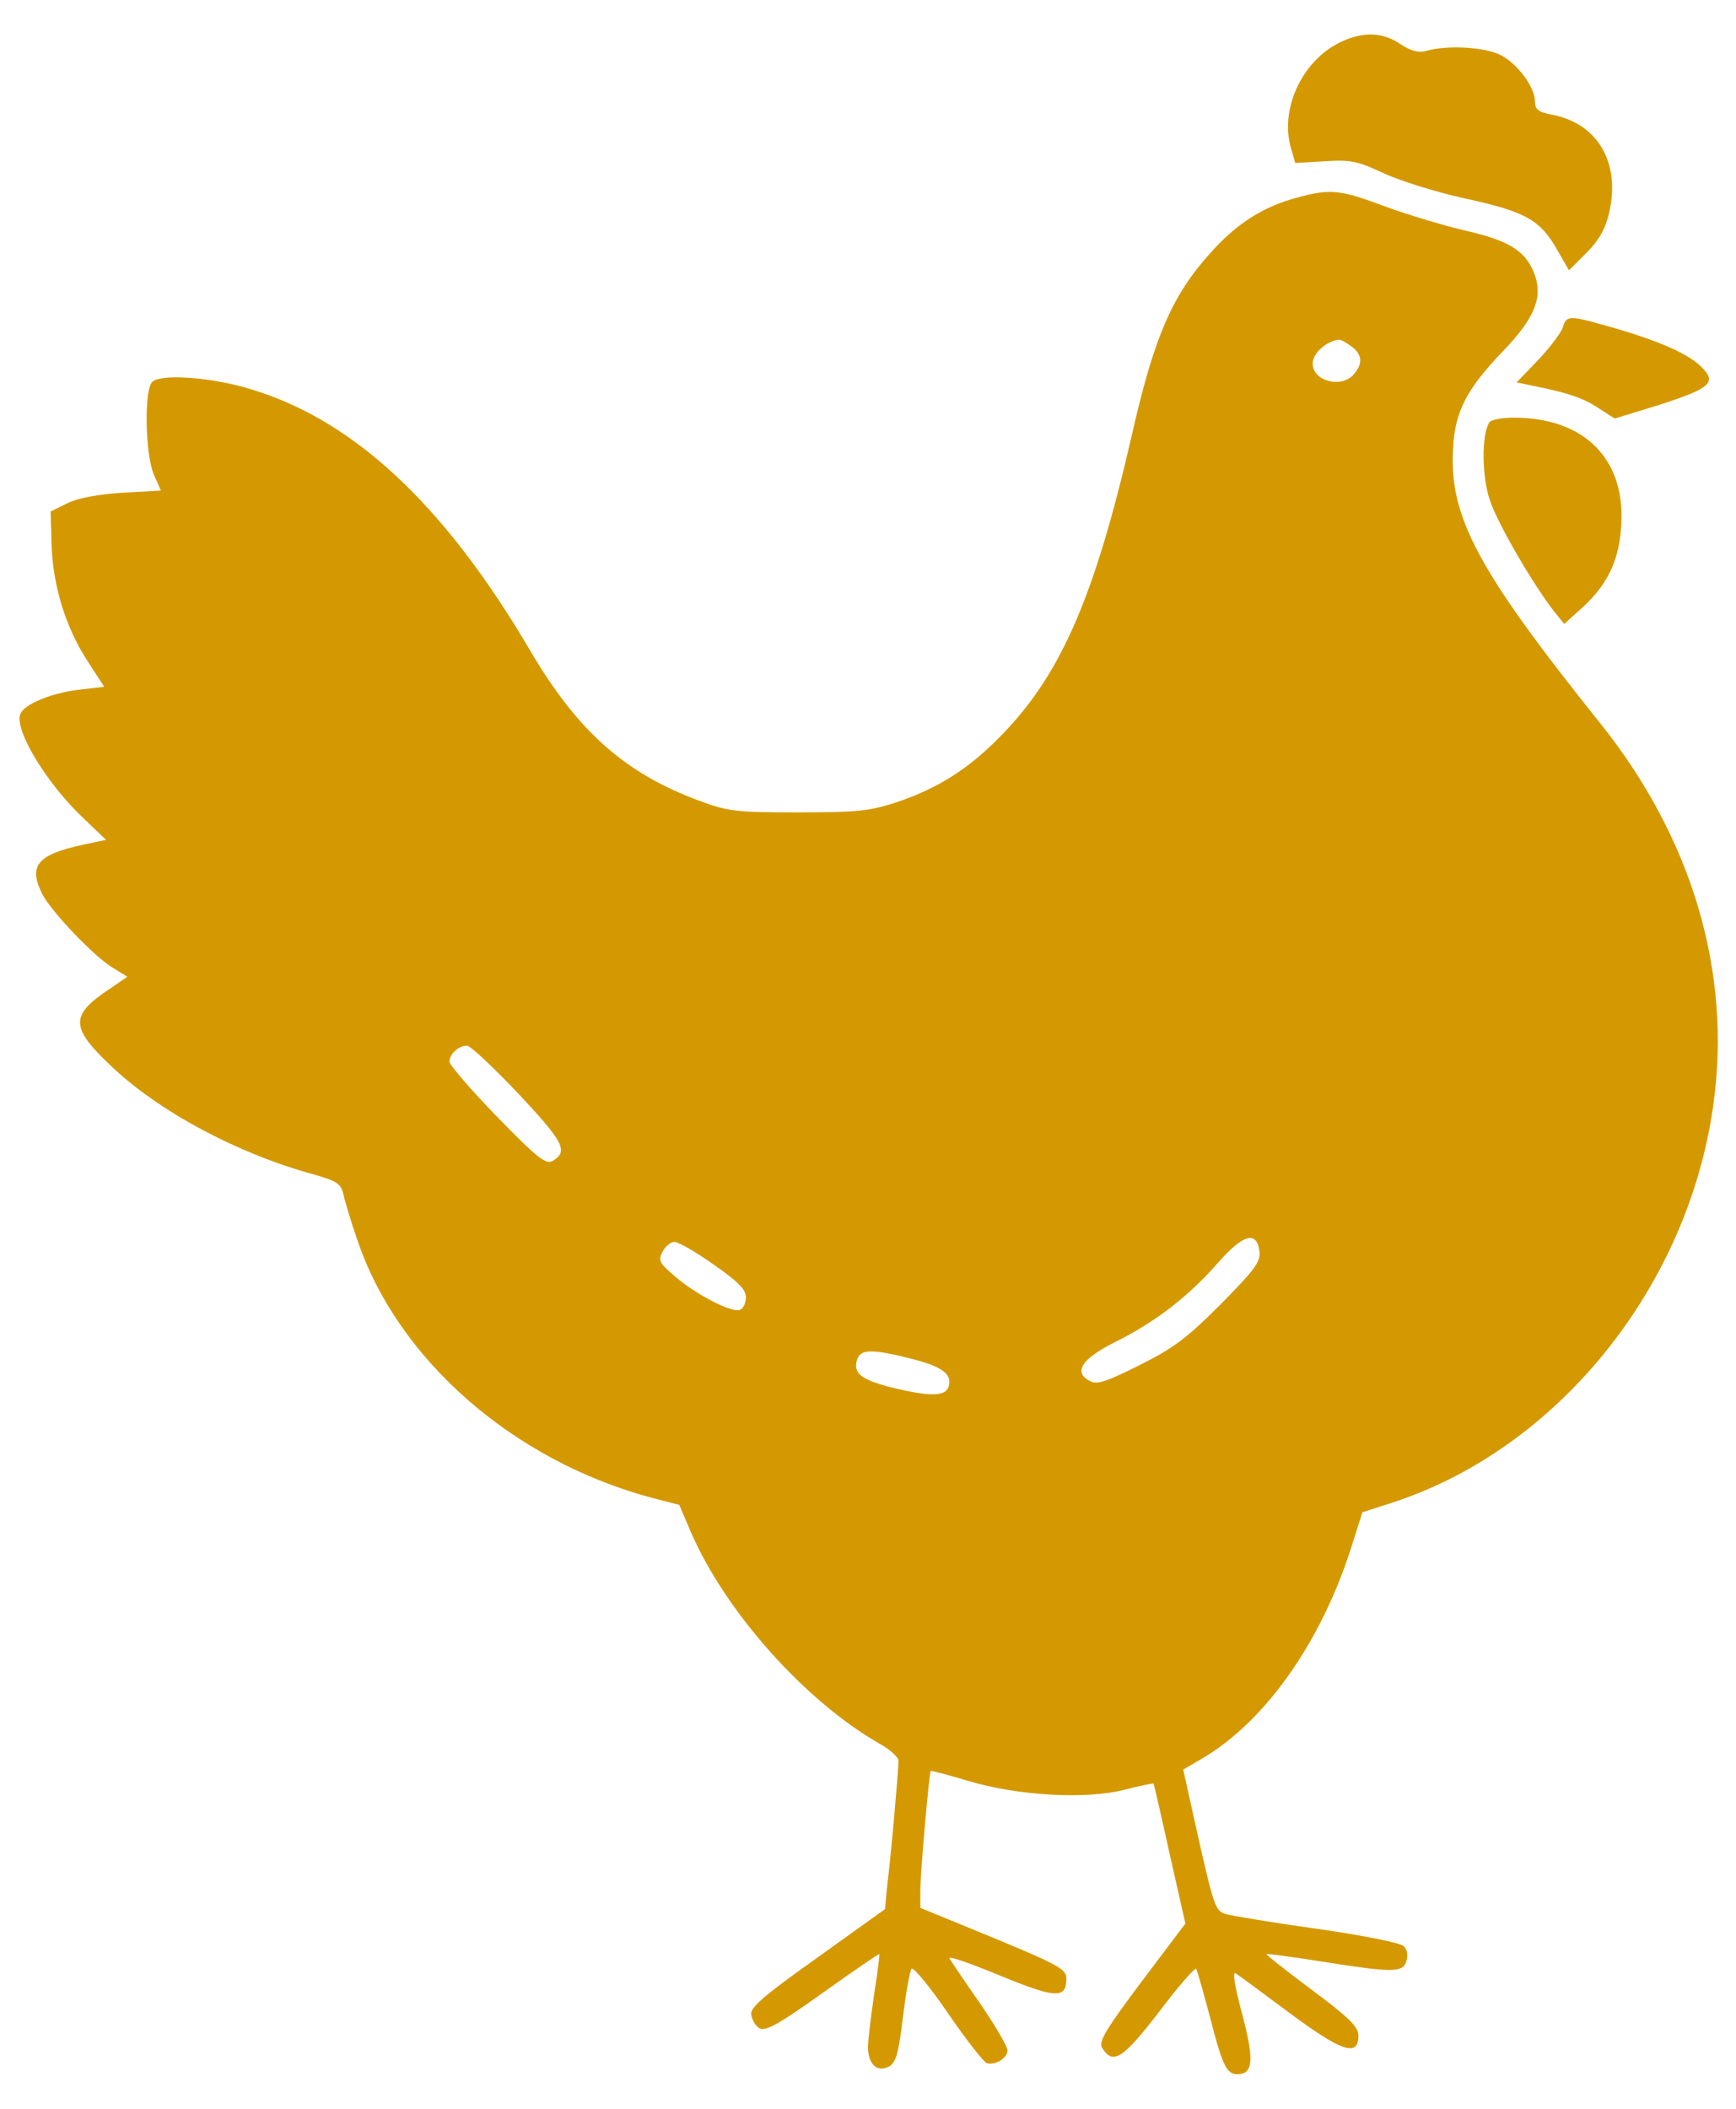 <svg width="28" height="34" viewBox="0 0 28 34" fill="none" xmlns="http://www.w3.org/2000/svg">
<path d="M21.664 0.659C21.032 0.934 20.645 1.714 20.814 2.361L20.891 2.628L21.369 2.6C21.791 2.572 21.903 2.6 22.325 2.797C22.585 2.916 23.169 3.099 23.619 3.198C24.596 3.409 24.835 3.542 25.103 4.006L25.306 4.358L25.588 4.077C25.785 3.88 25.89 3.697 25.953 3.437C26.143 2.621 25.771 1.988 25.025 1.848C24.807 1.805 24.758 1.763 24.758 1.637C24.758 1.405 24.47 1.018 24.196 0.884C23.942 0.758 23.345 0.723 23 0.821C22.874 0.856 22.754 0.821 22.585 0.709C22.311 0.526 22.016 0.505 21.664 0.659Z" fill="#D49901"/>
<path d="M20.905 3.191C20.384 3.331 19.97 3.591 19.569 4.027C18.908 4.745 18.62 5.405 18.247 7.051C17.663 9.589 17.122 10.848 16.187 11.818C15.652 12.38 15.146 12.704 14.457 12.936C14.028 13.076 13.831 13.098 12.875 13.098C11.87 13.098 11.743 13.084 11.272 12.908C10.077 12.465 9.317 11.79 8.551 10.489C7.138 8.084 5.64 6.713 3.931 6.242C3.313 6.073 2.581 6.031 2.455 6.158C2.321 6.291 2.342 7.339 2.483 7.655L2.595 7.909L1.977 7.944C1.576 7.972 1.26 8.028 1.091 8.112L0.817 8.246L0.831 8.773C0.852 9.441 1.056 10.109 1.407 10.651L1.681 11.073L1.316 11.115C0.845 11.164 0.374 11.354 0.324 11.523C0.24 11.79 0.767 12.655 1.365 13.21L1.71 13.541L1.344 13.618C0.599 13.78 0.451 13.955 0.683 14.419C0.838 14.708 1.513 15.418 1.815 15.601L2.054 15.748L1.787 15.931C1.126 16.367 1.126 16.557 1.787 17.183C2.553 17.914 3.819 18.596 5.056 18.934C5.429 19.039 5.499 19.088 5.535 19.243C5.556 19.341 5.654 19.679 5.76 19.981C6.406 21.915 8.277 23.553 10.52 24.151L10.956 24.263L11.145 24.706C11.708 26 12.995 27.434 14.19 28.116C14.359 28.208 14.492 28.334 14.492 28.391C14.492 28.524 14.373 29.909 14.309 30.409L14.274 30.781L13.184 31.562C12.313 32.18 12.095 32.37 12.116 32.483C12.13 32.567 12.186 32.666 12.249 32.701C12.341 32.757 12.552 32.645 13.269 32.131C13.761 31.78 14.176 31.498 14.183 31.505C14.19 31.512 14.155 31.801 14.099 32.152C14.049 32.497 14 32.884 14 33.003C14 33.284 14.148 33.418 14.338 33.319C14.45 33.256 14.492 33.116 14.563 32.525C14.612 32.124 14.675 31.773 14.703 31.744C14.731 31.709 14.999 32.033 15.287 32.455C15.582 32.884 15.863 33.242 15.913 33.263C16.046 33.305 16.25 33.186 16.25 33.059C16.25 32.996 16.053 32.659 15.807 32.3C15.561 31.948 15.343 31.625 15.315 31.576C15.287 31.526 15.645 31.653 16.124 31.85C17.031 32.223 17.199 32.23 17.199 31.899C17.199 31.752 17.08 31.681 16.025 31.245L14.844 30.76V30.479C14.844 30.212 14.985 28.58 15.013 28.552C15.02 28.545 15.294 28.616 15.617 28.714C16.419 28.953 17.516 29.016 18.142 28.855C18.388 28.791 18.599 28.749 18.606 28.756C18.613 28.77 18.732 29.284 18.866 29.895L19.119 31.013L18.409 31.955C17.832 32.722 17.713 32.926 17.776 33.017C17.952 33.298 18.106 33.2 18.697 32.434C19.006 32.026 19.274 31.716 19.295 31.744C19.309 31.773 19.414 32.131 19.52 32.539C19.731 33.355 19.794 33.467 20.005 33.439C20.216 33.411 20.223 33.165 20.019 32.413C19.913 32.012 19.878 31.78 19.927 31.815C19.977 31.843 20.363 32.131 20.799 32.455C21.643 33.08 21.91 33.172 21.91 32.82C21.91 32.68 21.763 32.532 21.158 32.082C20.743 31.773 20.413 31.512 20.427 31.505C20.434 31.498 20.834 31.548 21.313 31.625C22.466 31.808 22.628 31.808 22.684 31.618C22.712 31.526 22.698 31.435 22.642 31.379C22.585 31.323 21.974 31.203 21.242 31.098C20.525 30.999 19.864 30.887 19.766 30.859C19.604 30.809 19.576 30.718 19.337 29.67L19.084 28.531L19.386 28.355C20.392 27.765 21.285 26.513 21.777 25.002L21.974 24.383L22.431 24.235C25.11 23.377 27.226 20.762 27.634 17.816C27.936 15.671 27.289 13.505 25.806 11.656C23.83 9.188 23.373 8.33 23.436 7.234C23.464 6.643 23.654 6.277 24.224 5.68C24.737 5.152 24.878 4.822 24.765 4.463C24.631 4.062 24.371 3.887 23.661 3.725C23.302 3.641 22.712 3.465 22.346 3.331C21.615 3.057 21.46 3.036 20.905 3.191ZM21.791 5.581C21.974 5.708 21.988 5.87 21.826 6.045C21.629 6.263 21.172 6.144 21.172 5.862C21.172 5.701 21.383 5.504 21.594 5.476C21.615 5.469 21.706 5.518 21.791 5.581ZM8.361 17.633C9.092 18.413 9.17 18.561 8.917 18.716C8.804 18.779 8.684 18.688 8.017 18.005C7.595 17.57 7.25 17.169 7.25 17.119C7.25 16.993 7.398 16.859 7.531 16.859C7.588 16.859 7.96 17.211 8.361 17.633ZM20.314 20.178C20.335 20.347 20.23 20.48 19.681 21.036C19.133 21.584 18.922 21.739 18.374 22.013C17.839 22.28 17.692 22.33 17.579 22.266C17.305 22.126 17.445 21.908 17.98 21.641C18.634 21.317 19.168 20.902 19.632 20.375C20.047 19.897 20.272 19.834 20.314 20.178ZM11.511 20.389C11.905 20.663 12.031 20.79 12.031 20.916C12.031 21.008 11.989 21.099 11.933 21.12C11.799 21.169 11.216 20.867 10.878 20.572C10.632 20.361 10.611 20.319 10.688 20.178C10.731 20.094 10.822 20.023 10.878 20.023C10.941 20.023 11.223 20.185 11.511 20.389ZM14.731 21.915C15.216 22.041 15.371 22.168 15.294 22.372C15.238 22.52 14.963 22.512 14.387 22.372C13.888 22.245 13.754 22.14 13.824 21.922C13.881 21.746 14.07 21.746 14.731 21.915Z" fill="#D49901"/>
<path d="M25.208 5.272C25.187 5.356 25.004 5.595 24.814 5.799L24.462 6.165L24.659 6.207C25.271 6.327 25.524 6.411 25.77 6.573L26.044 6.748L26.755 6.53C27.605 6.256 27.704 6.165 27.423 5.898C27.205 5.694 26.748 5.497 26.052 5.293C25.313 5.082 25.271 5.075 25.208 5.272Z" fill="#D49901"/>
<path d="M24.02 6.812C23.893 7.009 23.9 7.698 24.034 8.077C24.16 8.45 24.744 9.455 25.082 9.877L25.229 10.06L25.525 9.793C25.911 9.441 26.101 9.062 26.143 8.548C26.249 7.43 25.581 6.734 24.414 6.734C24.224 6.734 24.041 6.769 24.02 6.812Z" fill="#D49901"/>
</svg>

